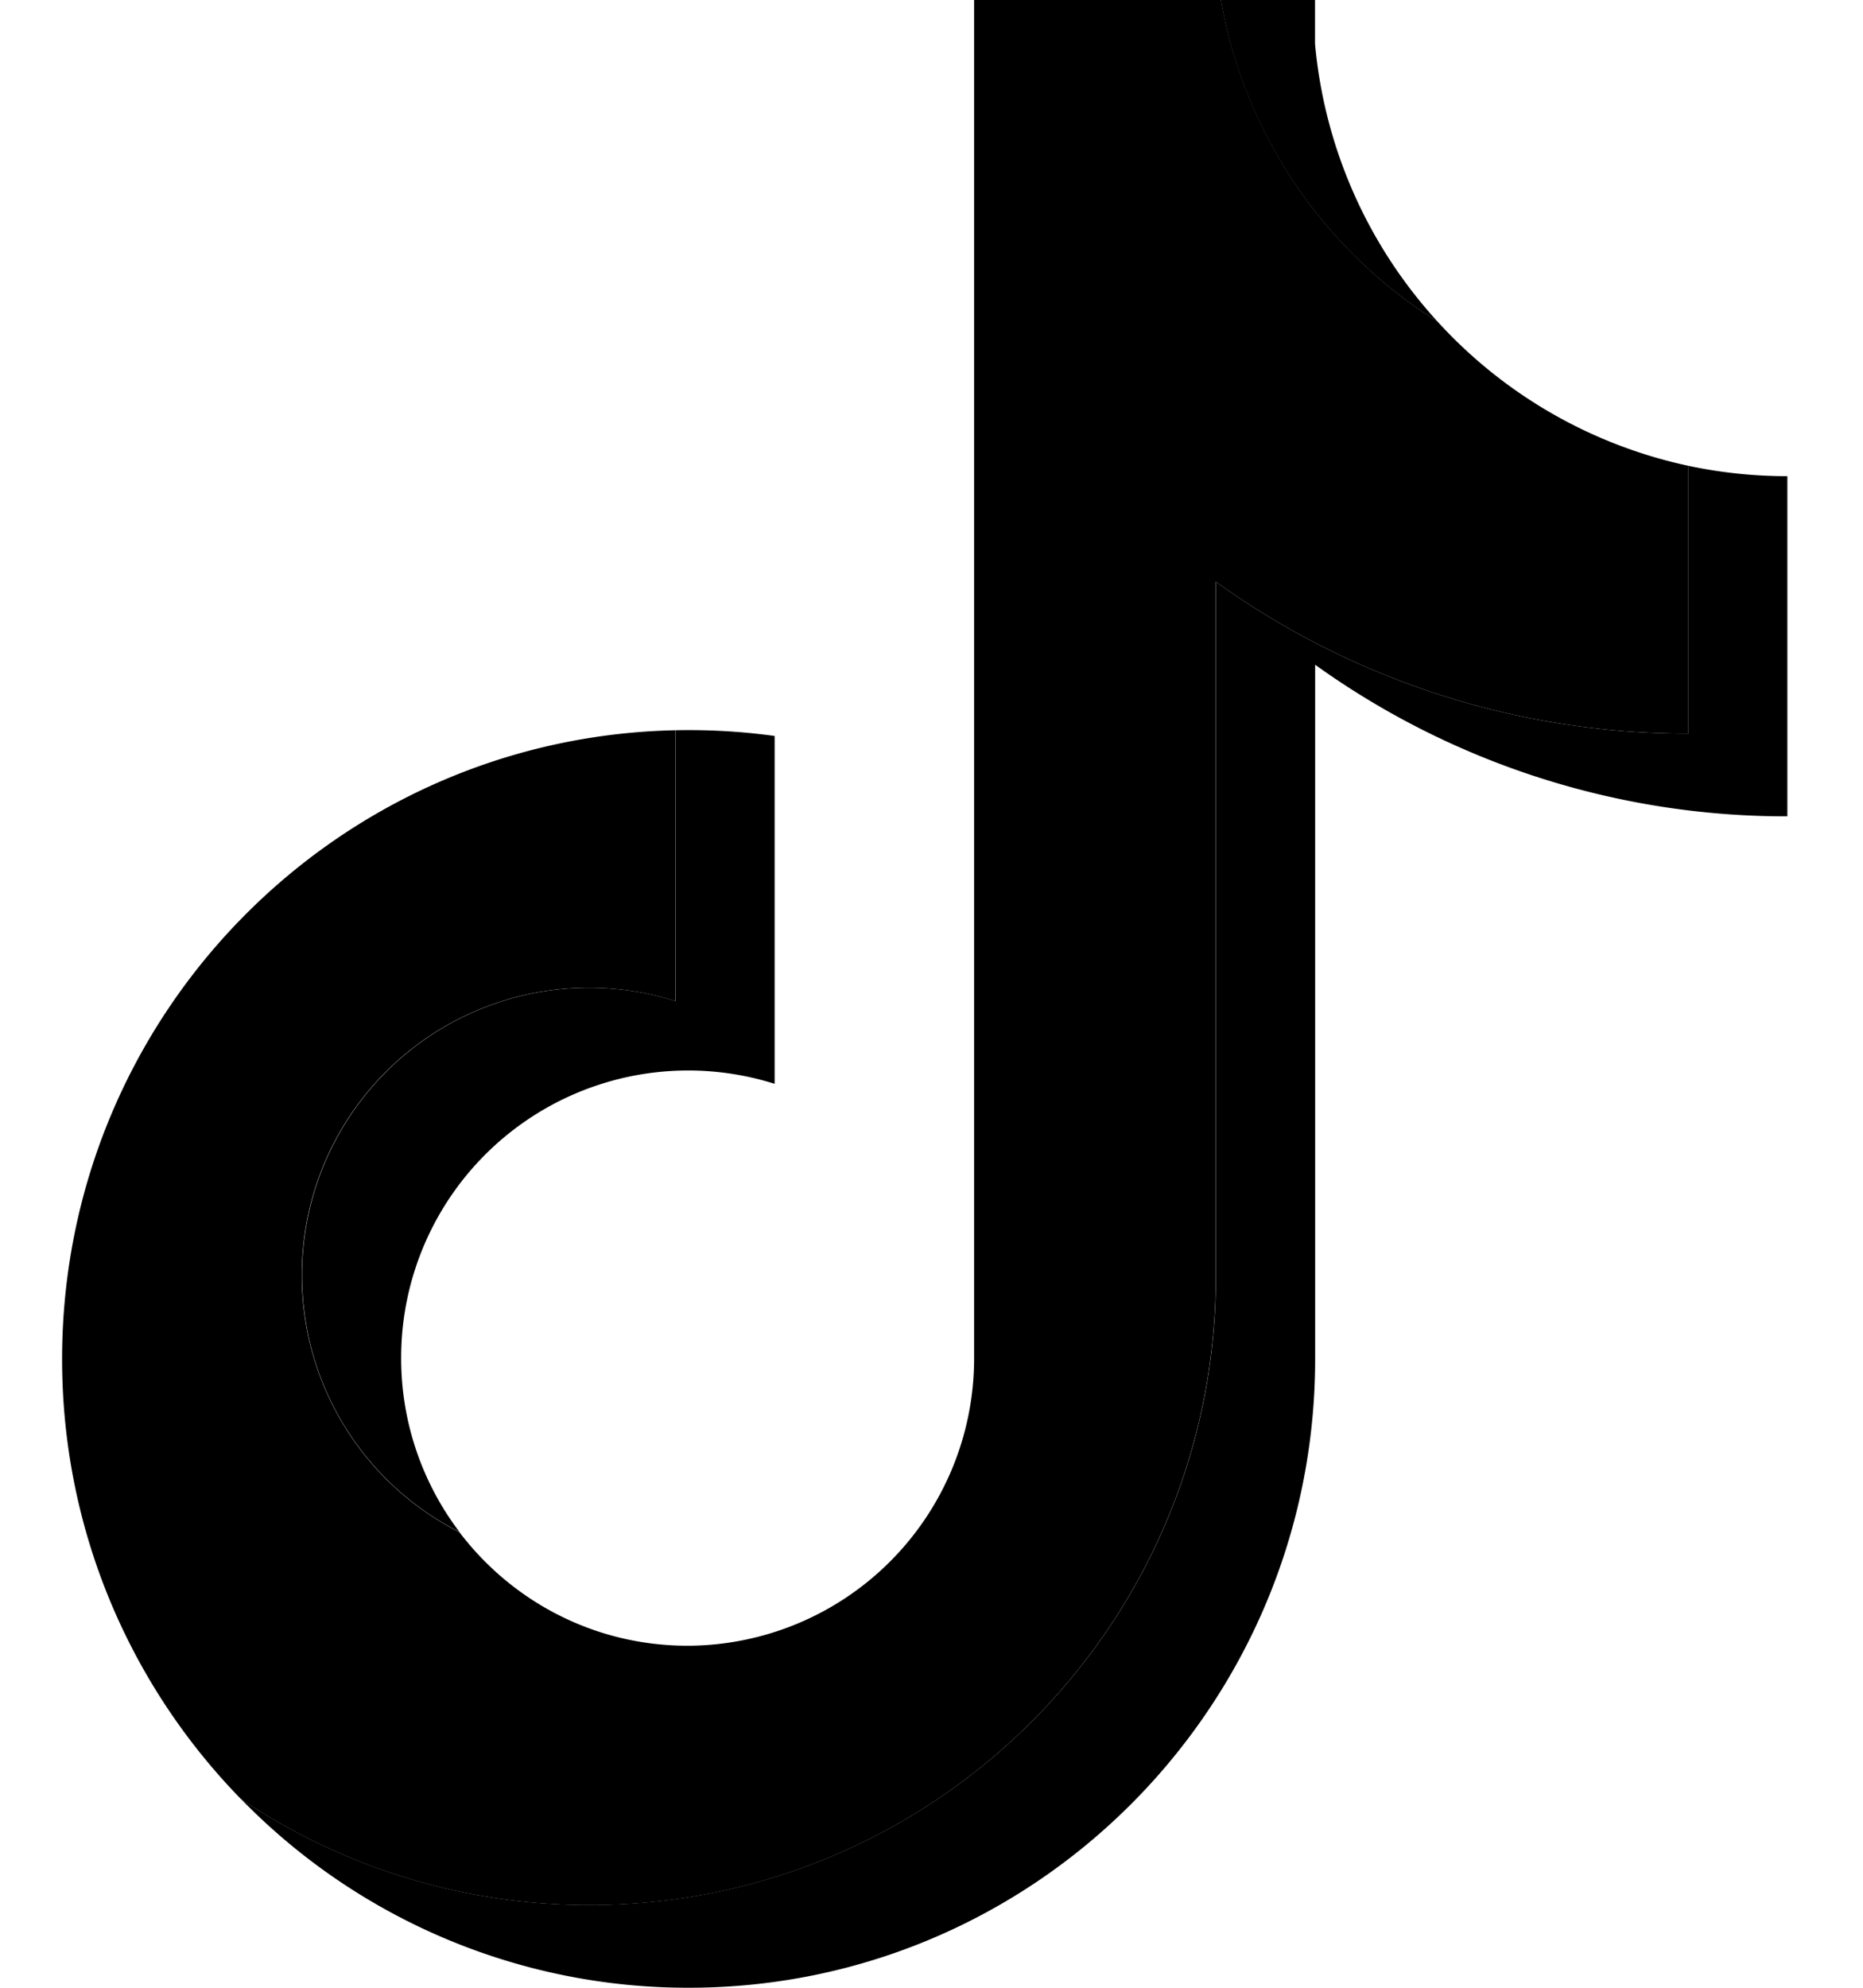 <svg width="15" height="16" fill="none" xmlns="http://www.w3.org/2000/svg"><path d="M10.588 5.35a6.502 6.502 0 0 0 3.803 1.221V3.833c-.269 0-.536-.028-.799-.084v2.156A6.503 6.503 0 0 1 9.79 4.683v5.59c0 2.795-2.258 5.061-5.044 5.061a5.007 5.007 0 0 1-2.808-.856A5.02 5.02 0 0 0 5.545 16c2.786 0 5.044-2.267 5.044-5.062V5.35Zm.985-2.763a3.824 3.824 0 0 1-.985-2.234V0H9.83c.19 1.091.84 2.023 1.742 2.587ZM3.7 12.332a2.311 2.311 0 0 1-.47-1.401 2.311 2.311 0 0 1 3.007-2.207v-2.8a5.07 5.07 0 0 0-.798-.046v2.18a2.311 2.311 0 0 0-3.007 2.207c0 .903.515 1.686 1.268 2.067Z" fill="#000"/><path d="M9.79 4.683a6.503 6.503 0 0 0 3.802 1.222V3.749a3.814 3.814 0 0 1-2.019-1.162A3.835 3.835 0 0 1 9.831 0H7.843V10.94a2.312 2.312 0 0 1-2.307 2.307c-.75 0-1.415-.358-1.837-.914a2.316 2.316 0 0 1-1.269-2.068 2.311 2.311 0 0 1 3.008-2.207v-2.18C2.7 5.936.5 8.18.5 10.94c0 1.377.548 2.626 1.438 3.539.802.54 1.768.856 2.808.856 2.785 0 5.043-2.266 5.043-5.062V4.683Z" fill="#000"/></svg>